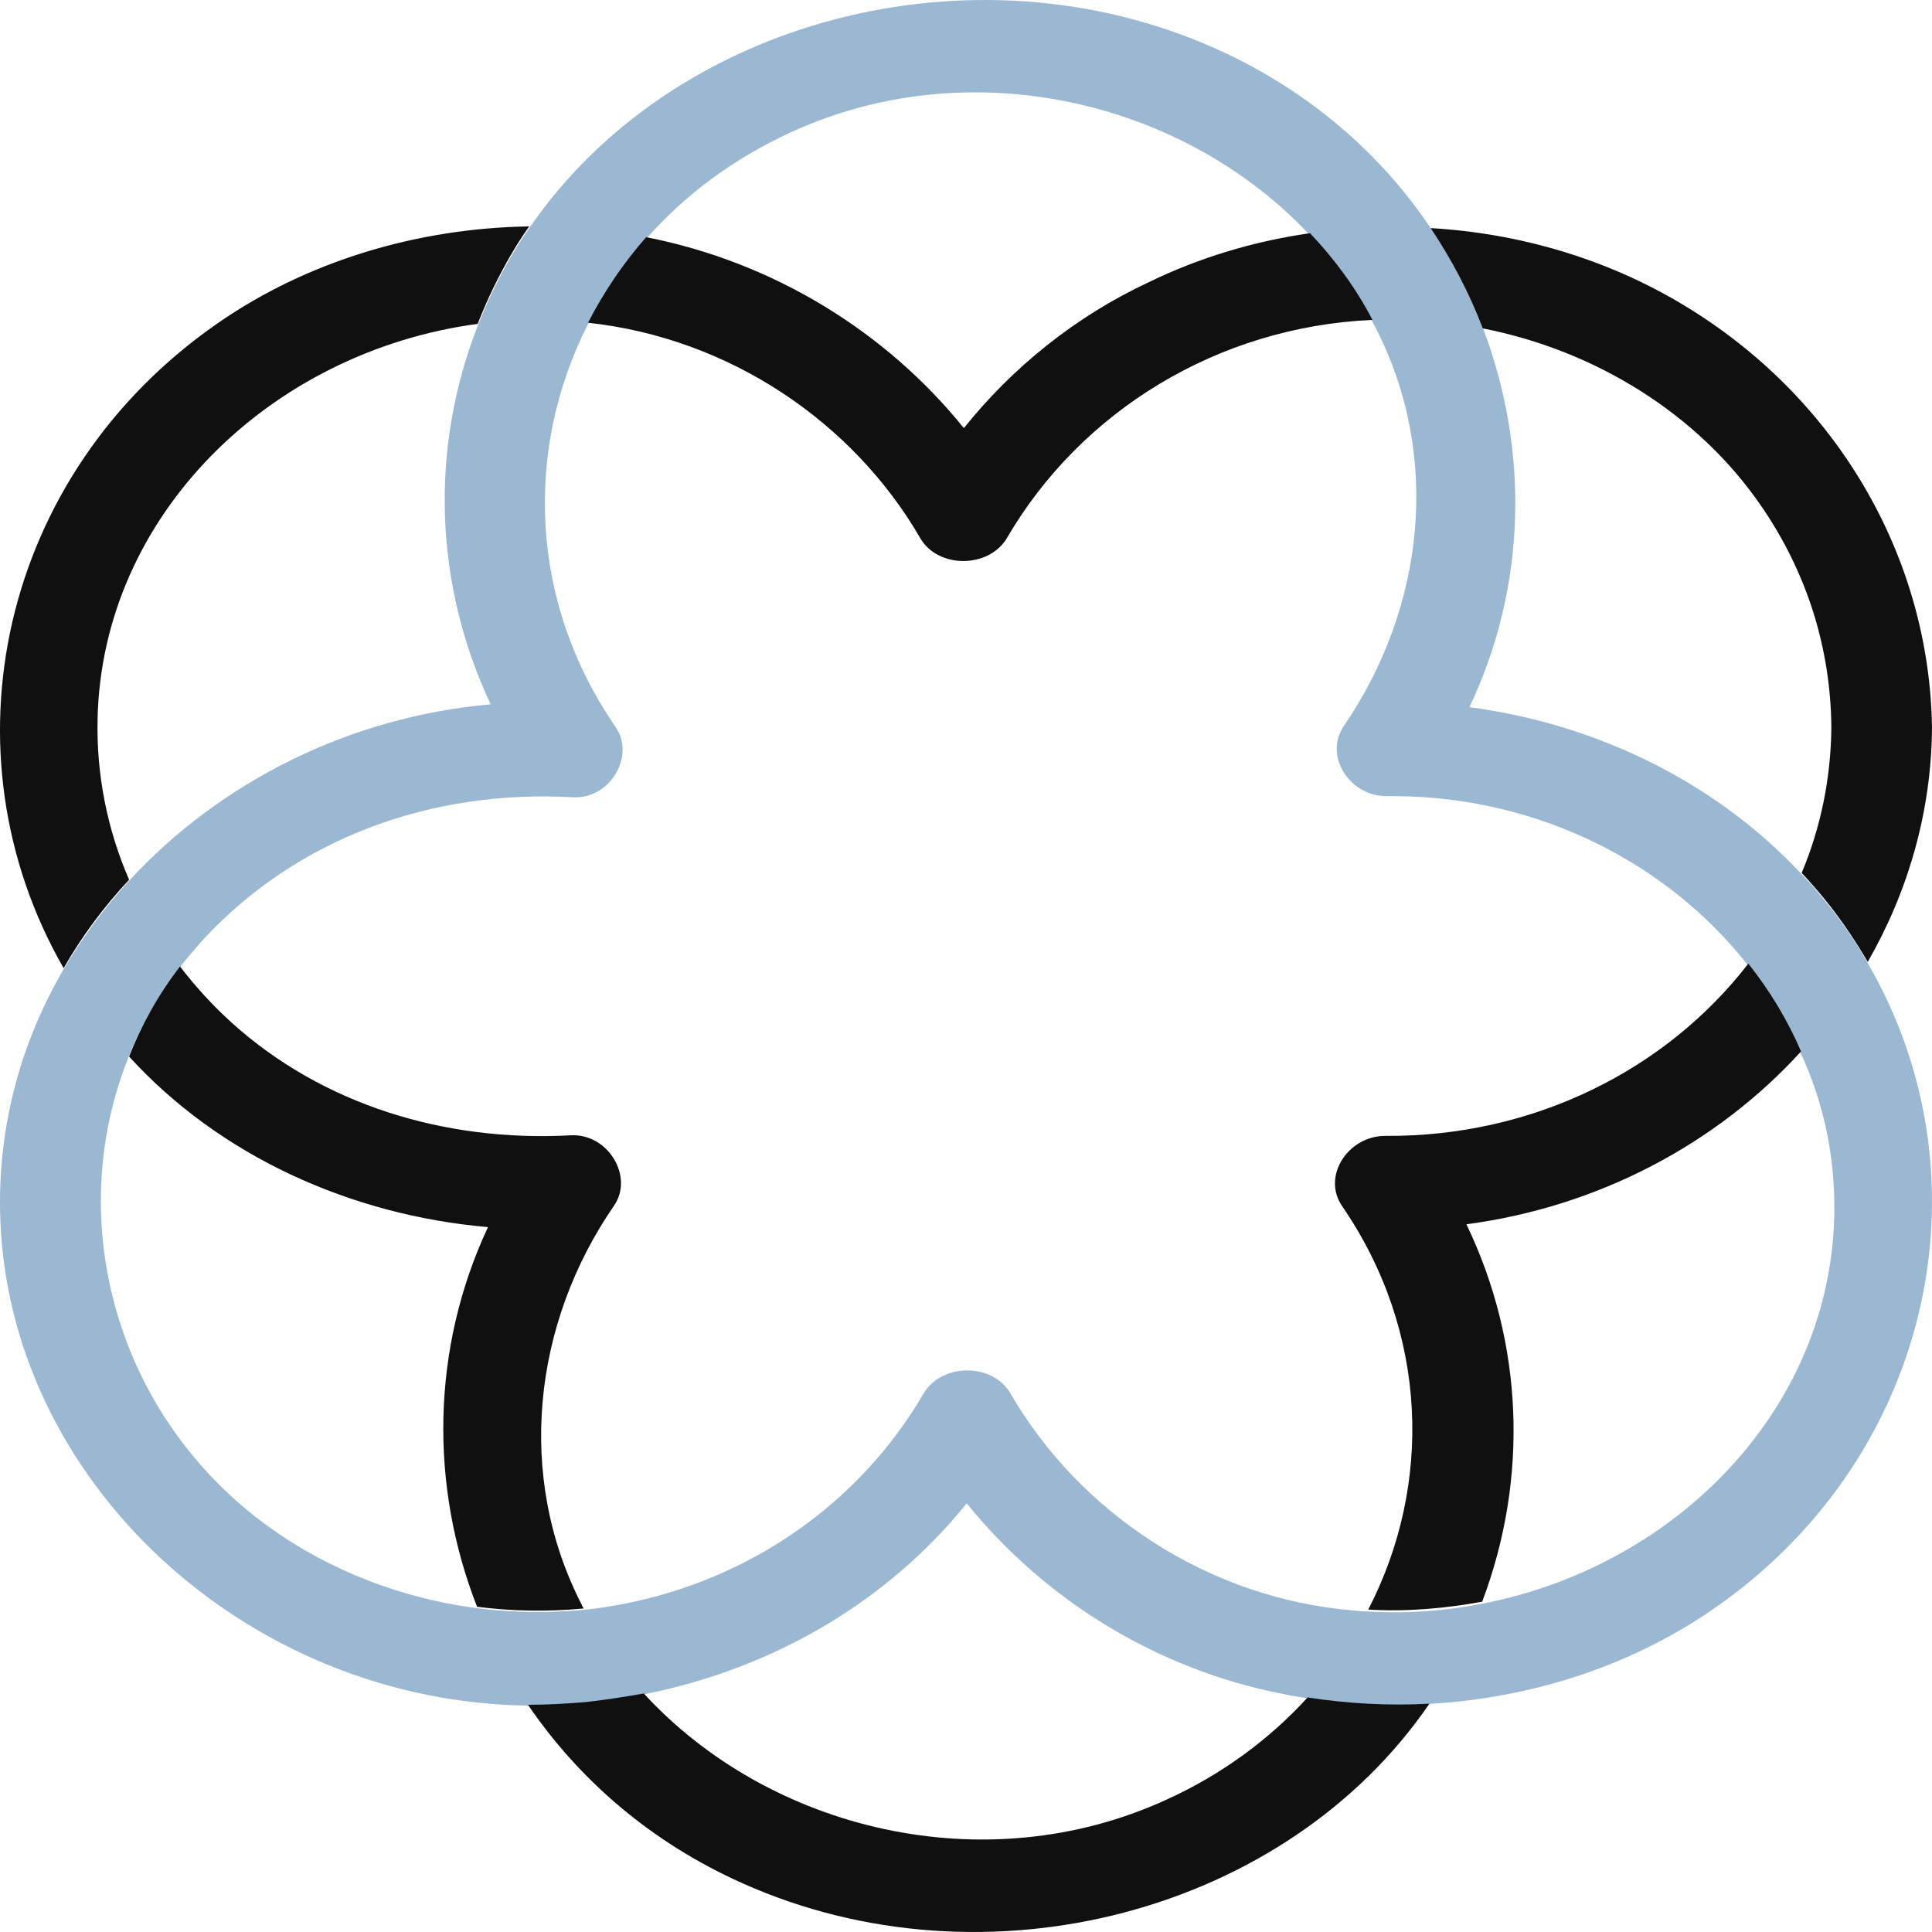 <svg xmlns="http://www.w3.org/2000/svg" width="512" height="512" viewBox="0 0 512 512" fill="none"><path d="M494.999 255.281C491.302 248.674 486.803 242.367 481.66 236.36C480.374 234.708 478.928 233.206 477.482 231.705C454.822 207.378 423.324 191.911 389.415 187.406C404.682 155.27 405.164 119.23 393.111 87.244C389.576 77.934 384.915 68.924 379.291 60.664C365.952 40.692 346.668 23.873 322.24 12.911C257.798 -15.921 178.249 5.103 140.322 60.364C136.787 65.32 133.733 70.726 131.001 76.282C129.394 79.585 127.948 82.889 126.662 86.193C113.806 118.929 115.091 154.969 130.037 186.655C92.271 189.958 58.041 207.528 34.257 233.357C27.668 240.565 21.882 248.373 16.901 256.783C5.651 276.004 -0.456 297.929 0.027 321.204C1.473 392.233 65.273 451.099 140.001 452C145.143 452 150.286 451.85 155.589 451.249C160.732 450.799 165.714 450.048 170.695 448.997C204.926 442.239 235.299 424.369 256.191 398.39C276.761 423.919 306.652 442.539 340.4 448.997C342.329 449.447 344.418 449.747 346.507 450.048C357.113 451.7 368.041 452.15 378.809 451.549C405.164 450.048 430.877 441.939 452.412 427.523C511.39 388.029 528.586 313.246 494.999 255.281ZM485.999 324.959C483.428 375.265 443.091 415.209 392.951 424.97C383.148 426.922 373.023 427.673 362.738 427.072C361.292 427.072 359.845 426.922 358.399 426.772C319.83 423.468 286.082 400.793 267.761 369.258C263.101 361.149 249.602 361.149 244.781 369.258C228.067 397.94 199.301 418.513 164.91 425.12C161.535 425.721 158.16 426.321 154.625 426.622C145.143 427.523 135.662 427.373 126.341 426.171C106.574 423.618 87.45 416.26 71.54 404.848C30.721 375.565 16.74 323.607 33.935 280.509C37.149 272.1 41.81 264.141 47.435 256.633C49.363 254.08 51.613 251.527 53.863 248.974C78.611 222.244 114.127 209.18 151.732 211.282C161.696 211.883 168.446 200.32 163.142 192.661C140.161 159.324 139.037 119.079 155.75 86.043C159.767 77.934 165.071 70.275 171.178 63.367C181.302 51.805 194.319 42.044 209.747 34.986C257.316 13.212 313.723 26.727 346.989 62.166C353.578 69.074 359.203 76.732 363.702 85.292C364.024 85.892 364.345 86.493 364.667 87.094C382.023 121.032 377.523 161.126 356.149 192.361C350.685 200.32 357.756 211.132 367.559 210.982H369.97C408.218 211.282 442.127 229.002 463.179 255.732C468.804 262.94 473.464 270.748 477.16 279.007C483.749 293.123 486.803 308.741 485.999 324.959Z" fill="#9BB8D3"></path><path d="M57.667 85.679C-0.169 125.774 -15.914 199.507 16.86 256.571C21.68 248.161 27.463 240.352 34.211 233.144C28.427 219.779 25.536 205.363 25.857 190.647C26.982 136.586 71.644 93.187 126.588 85.829C127.873 82.525 129.319 79.222 130.925 75.918C133.657 70.362 136.709 64.956 140.243 60C110.683 60.45 81.444 69.16 57.667 85.679ZM346.525 449.838C336.564 460.8 323.873 470.26 308.932 477.018C260.896 498.943 203.863 484.977 170.607 448.786C165.627 449.687 160.647 450.438 155.506 451.039C150.204 451.489 145.063 451.79 139.922 451.79C153.417 471.612 172.535 488.281 196.794 499.093C261.217 527.925 340.902 506.902 378.817 451.489C368.053 452.09 357.128 451.489 346.525 449.838ZM347.168 61.802C332.387 63.904 317.768 68.259 304.273 74.867C284.994 83.877 268.286 97.392 255.433 113.46C234.87 87.931 204.988 69.461 171.25 62.853C165.145 69.761 160.004 77.419 155.827 85.529C193.26 89.583 226.033 111.808 243.866 142.593C248.525 150.702 262.02 150.702 266.84 142.593C286.44 108.955 322.748 86.58 363.715 84.778C359.377 76.368 353.594 68.56 347.168 61.802ZM445.971 80.723C425.728 68.56 402.594 61.802 379.138 60.45C384.761 68.86 389.42 77.72 392.954 87.03C422.836 92.887 449.987 109.706 466.695 134.033C478.905 151.753 485.171 171.876 485.331 192.899C485.171 206.564 482.439 219.479 477.459 231.342C478.905 232.844 480.19 234.346 481.636 235.998C486.777 242.004 491.115 248.311 494.971 254.919C505.574 236.448 511.839 215.274 512 192.899C511.357 147.548 486.777 105.201 445.971 80.723ZM477.298 278.645C473.764 270.386 468.944 262.427 463.321 255.369C441.794 283.301 406.61 301.321 367.089 301.021C357.289 301.021 350.22 311.682 355.682 319.641C378.656 353.129 379.62 393.674 362.591 426.561C372.872 427.162 382.994 426.261 392.794 424.459C405.164 391.722 403.718 355.832 388.617 324.447C423.8 319.792 455.128 302.973 477.298 278.645ZM151.168 300.87C117.912 302.672 85.46 292.761 61.362 270.987C56.381 266.482 51.722 261.376 47.706 256.12C41.922 263.629 37.424 271.738 34.211 279.997C58.149 306.276 92.85 322.044 129.319 325.198C114.217 357.484 113.896 393.825 126.427 425.811C135.745 427.012 145.224 427.162 154.702 426.261C154.381 425.811 154.221 425.51 154.06 425.06C136.709 391.122 141.207 350.726 162.735 319.491C168.037 311.833 161.129 300.27 151.168 300.87Z" fill="#101010"></path></svg>